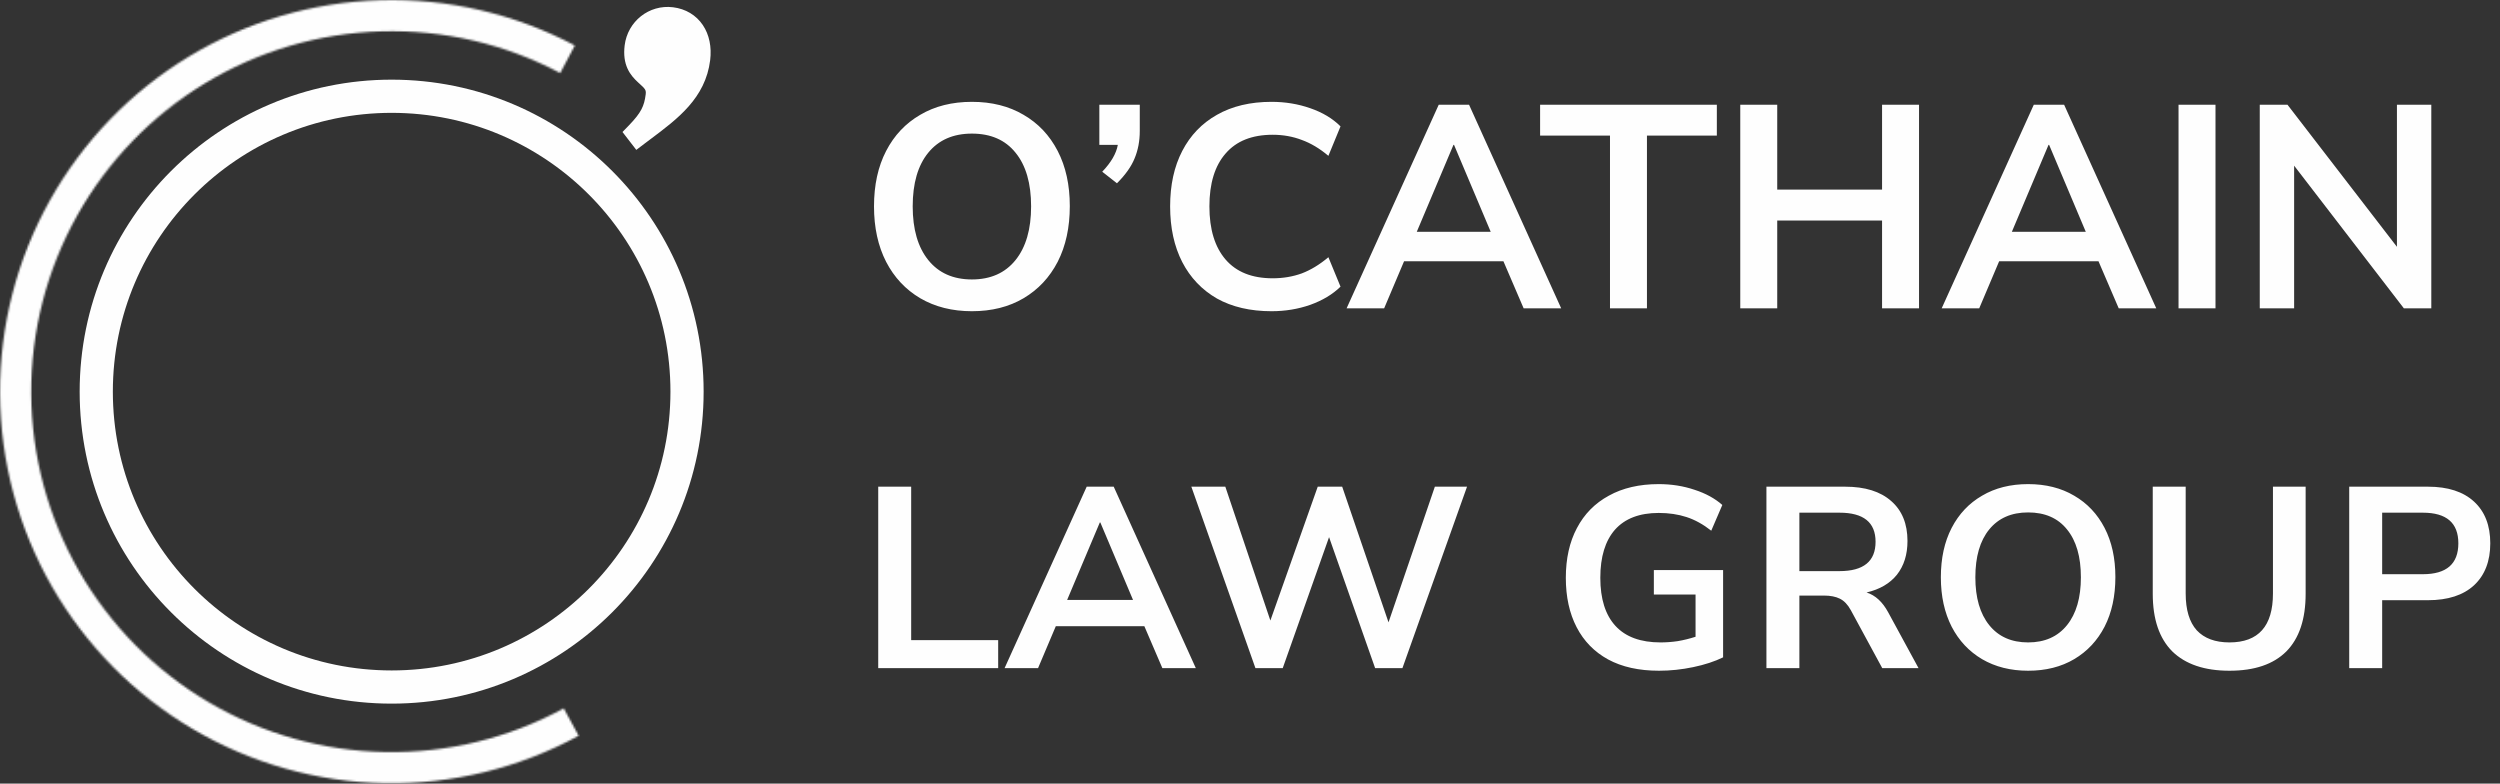 <svg width="1273" height="399" viewBox="0 0 1273 399" fill="none" xmlns="http://www.w3.org/2000/svg">
<rect x="0" y="0" width="1273" height="399" fill="#333333" stroke="none"/>
<circle cx="199.425" cy="199.426" r="150.415" stroke="#FEFEFE" stroke-width="16.901"/>
<mask id="path-2-inside-1_719_103" fill="white">
<path d="M294.648 374.65C264.356 391.112 230.313 399.439 195.842 398.82C161.37 398.2 127.649 388.654 97.968 371.114C68.286 353.574 43.659 328.639 26.489 298.742C9.32 268.845 0.194 235.007 0.003 200.531C-0.188 166.055 8.562 132.118 25.4 102.032C42.237 71.947 66.586 46.74 96.072 28.872C125.557 11.004 159.171 1.086 193.633 0.084C228.095 -0.917 262.228 7.032 292.701 23.158L285.271 37.198C257.226 22.357 225.811 15.04 194.094 15.962C162.377 16.884 131.441 26.012 104.304 42.457C77.167 58.902 54.757 82.101 39.261 109.79C23.765 137.479 15.712 168.713 15.887 200.443C16.063 232.173 24.462 263.315 40.264 290.831C56.066 318.347 78.731 341.296 106.049 357.439C133.366 373.582 164.402 382.367 196.127 382.938C227.852 383.508 259.184 375.844 287.064 360.693L294.648 374.65Z"/>
</mask>
<path d="M294.648 374.65C264.356 391.112 230.313 399.439 195.842 398.82C161.37 398.2 127.649 388.654 97.968 371.114C68.286 353.574 43.659 328.639 26.489 298.742C9.32 268.845 0.194 235.007 0.003 200.531C-0.188 166.055 8.562 132.118 25.4 102.032C42.237 71.947 66.586 46.74 96.072 28.872C125.557 11.004 159.171 1.086 193.633 0.084C228.095 -0.917 262.228 7.032 292.701 23.158L285.271 37.198C257.226 22.357 225.811 15.04 194.094 15.962C162.377 16.884 131.441 26.012 104.304 42.457C77.167 58.902 54.757 82.101 39.261 109.79C23.765 137.479 15.712 168.713 15.887 200.443C16.063 232.173 24.462 263.315 40.264 290.831C56.066 318.347 78.731 341.296 106.049 357.439C133.366 373.582 164.402 382.367 196.127 382.938C227.852 383.508 259.184 375.844 287.064 360.693L294.648 374.65Z" stroke="#FEFEFE" stroke-width="33.801" mask="url(#path-2-inside-1_719_103)"/>
<path d="M322.917 70.69L324.481 72.719L326.523 71.171C327.647 70.319 328.778 69.472 329.907 68.625C343.416 58.502 356.819 48.457 359.049 30.334C359.806 24.184 358.661 18.541 355.733 14.199C352.781 9.822 348.145 6.969 342.38 6.259C331.616 4.935 321.969 12.602 320.638 23.421C320.102 27.78 320.64 31.14 321.889 33.881C323.123 36.587 324.956 38.467 326.571 39.969C326.934 40.308 327.276 40.619 327.597 40.911C328.8 42.006 329.712 42.836 330.411 43.852C331.157 44.936 331.619 46.212 331.366 48.265C330.944 51.7 330.254 54.3 328.908 56.873C327.542 59.486 325.425 62.216 321.943 65.802L320.385 67.407L321.751 69.179L322.917 70.69Z" fill="#FEFEFE" stroke="#FEFEFE" stroke-width="5.166"/>
<path d="M494.893 158.471C484.893 158.471 476.119 156.265 468.57 151.853C461.12 147.441 455.335 141.265 451.218 133.324C447.1 125.285 445.042 115.874 445.042 105.09C445.042 94.208 447.1 84.796 451.218 76.855C455.335 68.914 461.12 62.787 468.57 58.473C476.021 54.062 484.795 51.856 494.893 51.856C504.991 51.856 513.765 54.062 521.216 58.473C528.667 62.787 534.451 68.914 538.568 76.855C542.686 84.796 544.745 94.159 544.745 104.943C544.745 115.825 542.686 125.285 538.568 133.324C534.451 141.265 528.667 147.441 521.216 151.853C513.765 156.265 504.991 158.471 494.893 158.471ZM494.893 142.295C504.403 142.295 511.804 139.01 517.098 132.442C522.392 125.873 525.039 116.756 525.039 105.09C525.039 93.325 522.392 84.208 517.098 77.737C511.903 71.267 504.501 68.032 494.893 68.032C485.384 68.032 477.982 71.267 472.688 77.737C467.394 84.208 464.747 93.325 464.747 105.09C464.747 116.756 467.394 125.873 472.688 132.442C477.982 139.01 485.384 142.295 494.893 142.295ZM568.755 93.325L561.255 87.443C565.765 82.737 568.412 78.179 569.196 73.767H559.785V53.326H580.372V66.708C580.372 71.806 579.49 76.463 577.725 80.678C576.059 84.796 573.069 89.012 568.755 93.325ZM647.447 158.471C636.662 158.471 627.398 156.314 619.653 152C612.006 147.588 606.124 141.412 602.007 133.471C597.889 125.432 595.83 115.972 595.83 105.09C595.83 94.208 597.889 84.796 602.007 76.855C606.124 68.914 612.006 62.787 619.653 58.473C627.398 54.062 636.662 51.856 647.447 51.856C654.407 51.856 660.976 52.934 667.152 55.091C673.426 57.248 678.573 60.336 682.593 64.355L676.416 79.355C672.005 75.63 667.495 72.934 662.887 71.267C658.28 69.502 653.329 68.62 648.035 68.62C637.545 68.62 629.555 71.806 624.065 78.179C618.575 84.453 615.83 93.423 615.83 105.09C615.83 116.756 618.575 125.775 624.065 132.148C629.555 138.52 637.545 141.706 648.035 141.706C653.329 141.706 658.28 140.873 662.887 139.206C667.495 137.442 672.005 134.697 676.416 130.971L682.593 145.971C678.573 149.892 673.426 152.98 667.152 155.235C660.976 157.392 654.407 158.471 647.447 158.471ZM685.69 157L732.6 53.326H748.041L794.952 157H775.835L765.541 133.03H714.954L704.807 157H685.69ZM740.1 73.767L721.424 118.03H759.07L740.394 73.767H740.1ZM819.806 157V69.061H784.219V53.326H874.217V69.061H838.629V157H819.806ZM886.142 157V53.326H904.965V96.56H958.346V53.326H977.169V157H958.346V112.295H904.965V157H886.142ZM988.703 157L1035.61 53.326H1051.05L1097.97 157H1078.85L1068.55 133.03H1017.97L1007.82 157H988.703ZM1043.11 73.767L1024.44 118.03H1062.08L1043.41 73.767H1043.11ZM1109.31 157V53.326H1128.13V157H1109.31ZM1150.67 157V53.326H1164.79L1220.52 125.677V53.326H1238.02V157H1224.05L1168.17 84.355V157H1150.67Z" fill="#FEFEFE"/>
<path d="M447.193 340.225V247.821H463.97V325.939H508.272V340.225H447.193ZM511.532 340.225L553.344 247.821H567.106L608.918 340.225H591.879L582.704 318.861H537.615L528.572 340.225H511.532ZM560.028 266.039L543.383 305.492H576.937L560.291 266.039H560.028ZM639.27 340.225L606.633 247.821H623.935L646.872 315.977L670.989 247.821H683.441L707.033 316.895L730.626 247.821H747.01L714.111 340.225H700.218L676.756 273.51L653.163 340.225H639.27ZM844.764 341.536C834.541 341.536 825.89 339.614 818.812 335.769C811.822 331.924 806.492 326.463 802.822 319.385C799.152 312.307 797.317 303.919 797.317 294.22C797.317 284.433 799.195 276.001 802.953 268.923C806.71 261.758 812.128 256.253 819.205 252.408C826.283 248.476 834.759 246.51 844.633 246.51C851.099 246.51 857.172 247.471 862.852 249.393C868.532 251.228 873.25 253.806 877.008 257.127L871.371 270.234C867.265 267.001 863.07 264.685 858.789 263.287C854.507 261.889 849.789 261.19 844.633 261.19C834.846 261.19 827.419 264.03 822.351 269.709C817.37 275.389 814.88 283.559 814.88 294.22C814.88 304.967 817.458 313.138 822.613 318.73C827.769 324.322 835.414 327.118 845.551 327.118C848.434 327.118 851.361 326.9 854.332 326.463C857.391 325.939 860.405 325.196 863.376 324.235V302.739H842.143V290.288H877.401V334.72C873.119 336.818 868.051 338.478 862.197 339.701C856.342 340.925 850.531 341.536 844.764 341.536ZM899.464 340.225V247.821H939.571C949.707 247.821 957.528 250.267 963.033 255.161C968.538 259.967 971.29 266.739 971.29 275.477C971.29 282.38 969.499 288.103 965.916 292.647C962.334 297.103 957.178 300.118 950.45 301.691C954.907 303.089 958.576 306.453 961.46 311.783L976.926 340.225H958.445L942.455 310.735C940.882 307.851 939.003 305.885 936.819 304.836C934.722 303.788 932.013 303.264 928.692 303.264H916.241V340.225H899.464ZM916.241 290.812H936.688C948.921 290.812 955.038 285.831 955.038 275.87C955.038 265.996 948.921 261.059 936.688 261.059H916.241V290.812ZM1032.72 341.536C1023.81 341.536 1015.99 339.57 1009.26 335.638C1002.62 331.706 997.46 326.201 993.79 319.123C990.121 311.958 988.286 303.569 988.286 293.958C988.286 284.258 990.121 275.87 993.79 268.792C997.46 261.714 1002.62 256.253 1009.26 252.408C1015.9 248.476 1023.72 246.51 1032.72 246.51C1041.72 246.51 1049.54 248.476 1056.18 252.408C1062.82 256.253 1067.98 261.714 1071.65 268.792C1075.32 275.87 1077.15 284.215 1077.15 293.826C1077.15 303.526 1075.32 311.958 1071.65 319.123C1067.98 326.201 1062.82 331.706 1056.18 335.638C1049.54 339.57 1041.72 341.536 1032.72 341.536ZM1032.72 327.118C1041.19 327.118 1047.79 324.191 1052.51 318.337C1057.23 312.482 1059.59 304.356 1059.59 293.958C1059.59 283.472 1057.23 275.345 1052.51 269.578C1047.88 263.811 1041.28 260.928 1032.72 260.928C1024.24 260.928 1017.65 263.811 1012.93 269.578C1008.21 275.345 1005.85 283.472 1005.85 293.958C1005.85 304.356 1008.21 312.482 1012.93 318.337C1017.65 324.191 1024.24 327.118 1032.72 327.118ZM1135.24 341.536C1122.57 341.536 1112.87 338.259 1106.14 331.706C1099.5 325.065 1096.18 315.278 1096.18 302.346V247.821H1112.95V302.215C1112.95 310.516 1114.83 316.764 1118.59 320.958C1122.43 325.065 1127.98 327.118 1135.24 327.118C1150 327.118 1157.39 318.817 1157.39 302.215V247.821H1174.03V302.346C1174.03 315.278 1170.76 325.065 1164.2 331.706C1157.65 338.259 1147.99 341.536 1135.24 341.536ZM1196.22 340.225V247.821H1236.33C1246.46 247.821 1254.29 250.355 1259.79 255.423C1265.3 260.491 1268.05 267.569 1268.05 276.656C1268.05 285.744 1265.3 292.865 1259.79 298.021C1254.29 303.089 1246.46 305.623 1236.33 305.623H1213V340.225H1196.22ZM1213 292.385H1233.71C1245.77 292.385 1251.79 287.142 1251.79 276.656C1251.79 266.258 1245.77 261.059 1233.71 261.059H1213V292.385Z" fill="#FEFEFE"/>
</svg>
